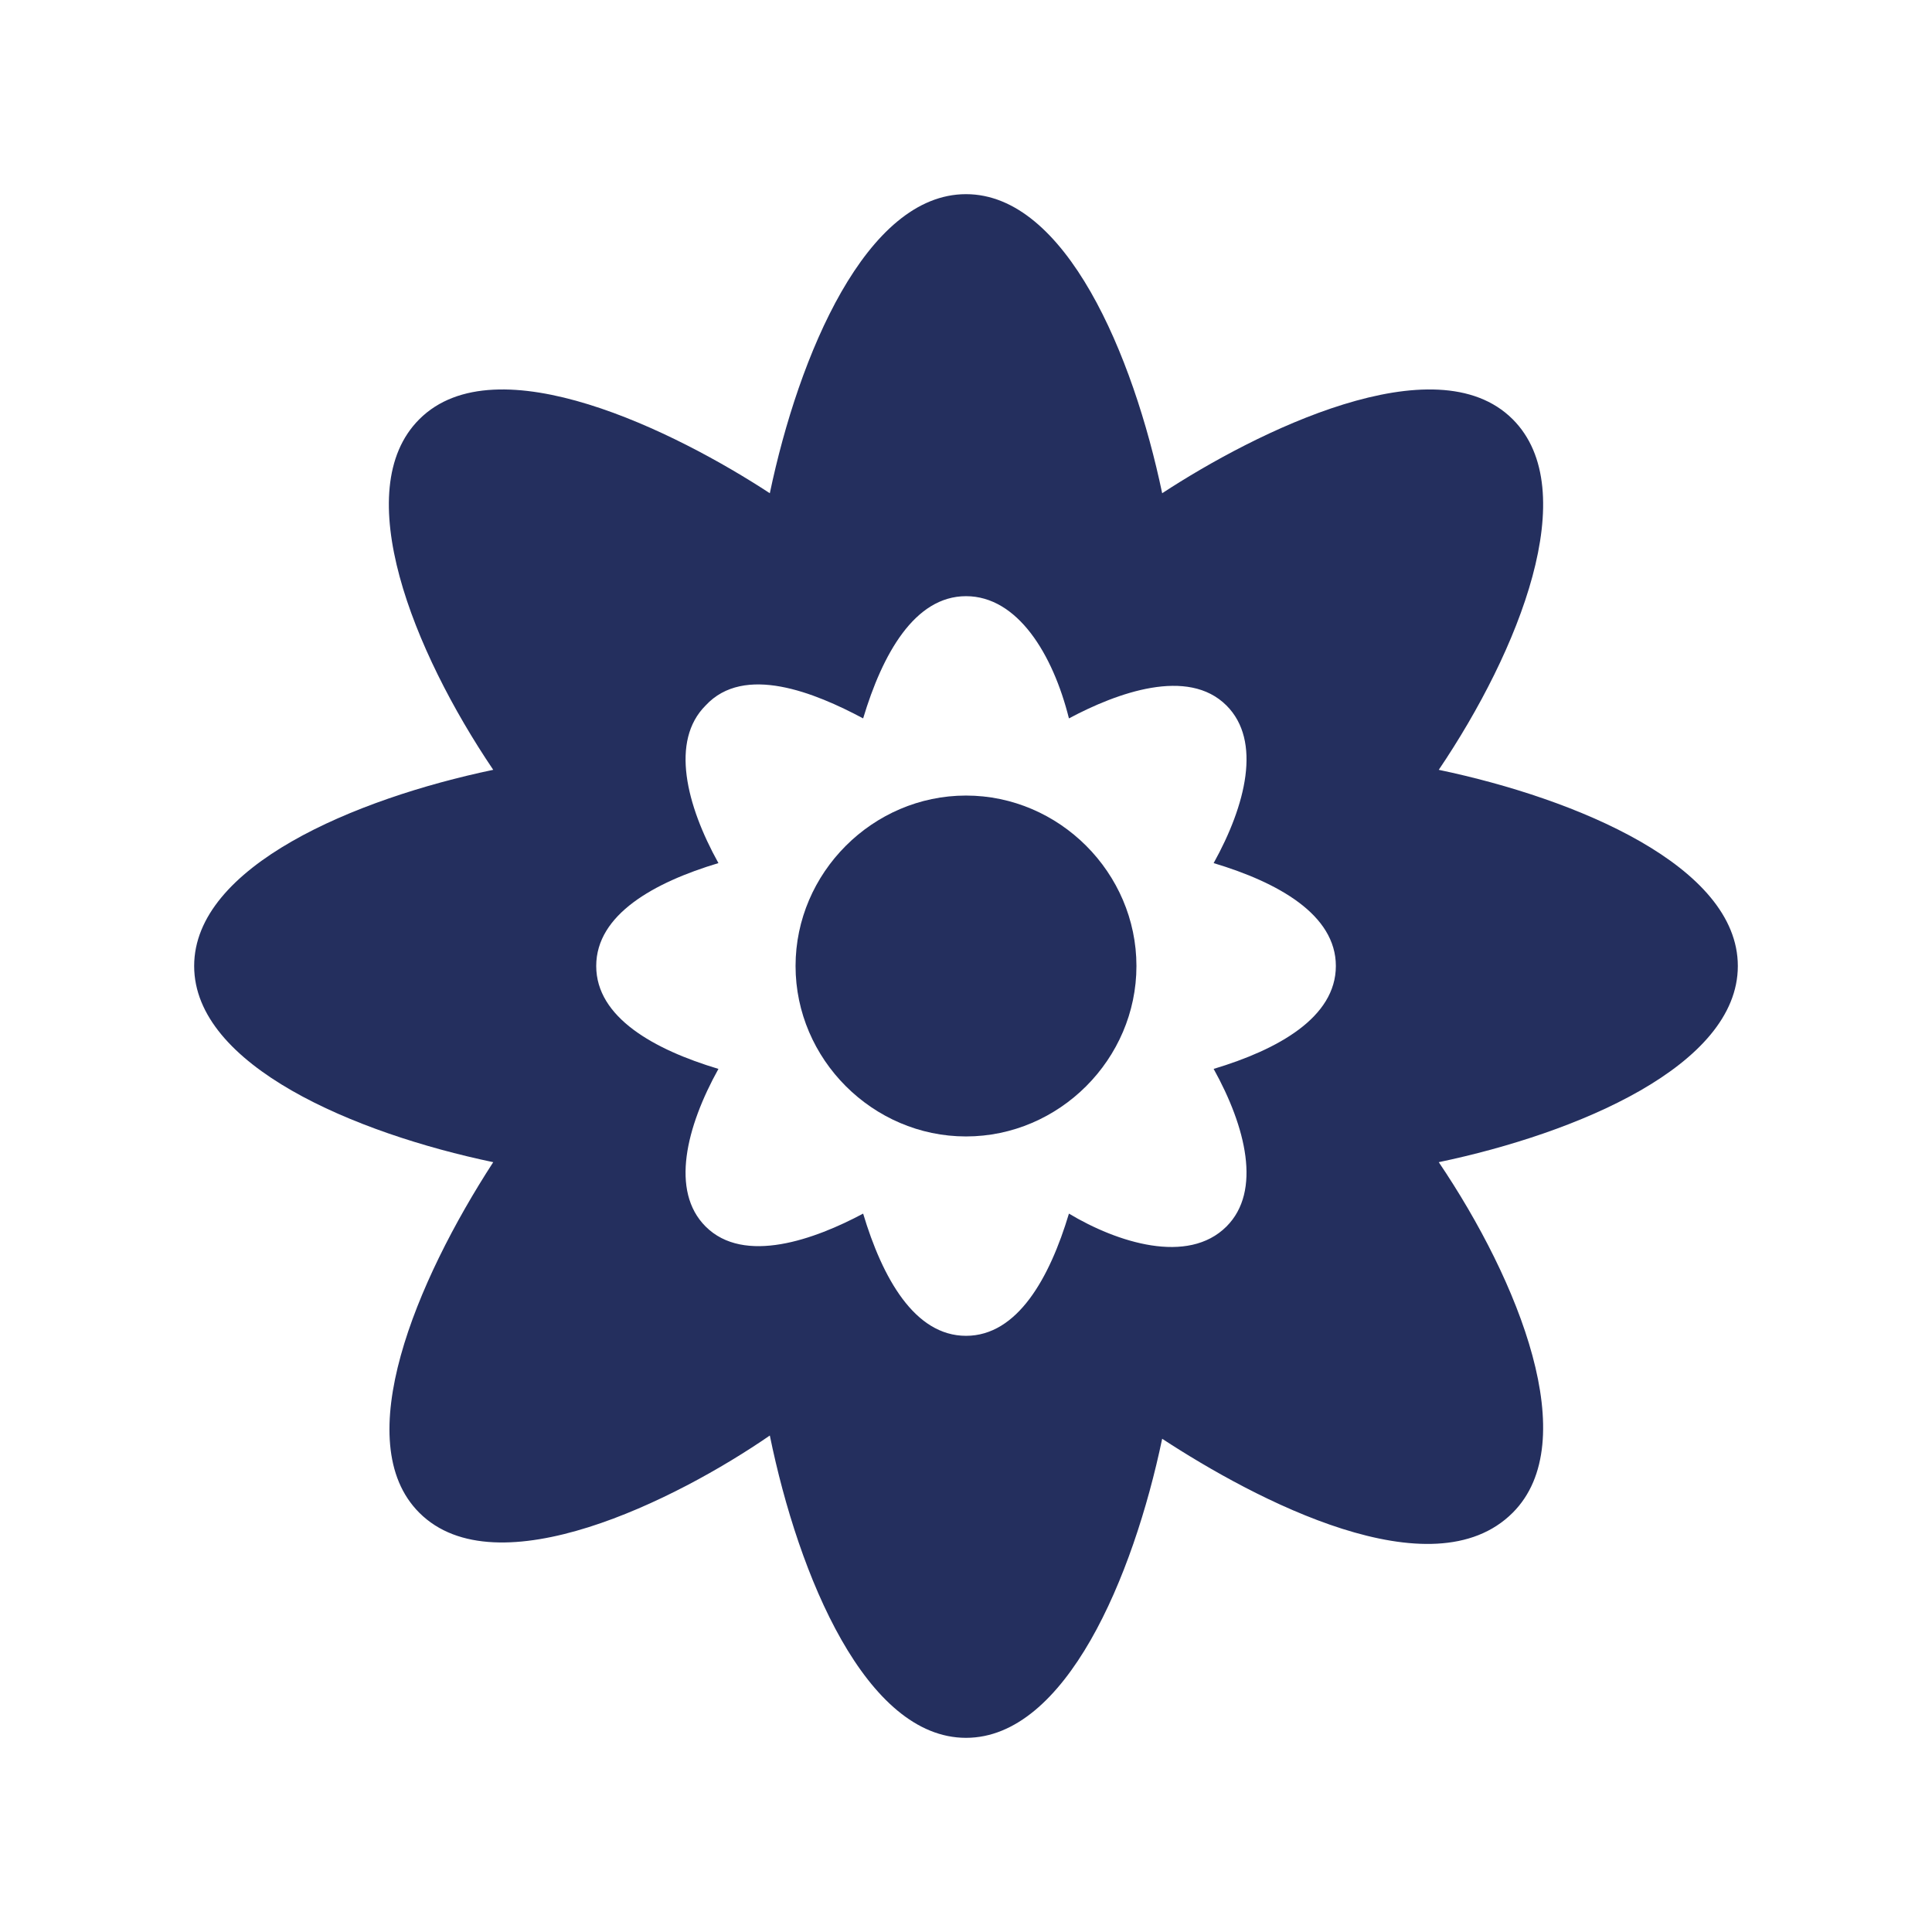 <?xml version="1.0" encoding="UTF-8"?> <svg xmlns="http://www.w3.org/2000/svg" xmlns:xlink="http://www.w3.org/1999/xlink" version="1.1" id="Calque_1" x="0px" y="0px" viewBox="0 0 500 500" style="enable-background:new 0 0 500 500;" xml:space="preserve"> <style type="text/css"> .st0{fill:#242F5E;} </style> <g> <path class="st0" d="M250,205.89c-24.14,0-44.11,19.98-44.11,44.11s19.98,44.11,44.11,44.11s44.11-19.98,44.11-44.11 S274.14,205.89,250,205.89z"></path> <path class="st0" d="M449.75,250c0-25.8-41.62-43.28-77.4-50.77c20.81-30.8,37.45-72.41,19.14-90.72 c-19.98-19.98-66.58,3.33-90.72,19.14c-7.49-35.79-24.97-77.4-50.77-77.4s-43.28,41.62-50.77,77.4 c-24.14-15.81-70.75-39.12-90.72-19.14c-18.31,18.31-1.66,59.93,19.14,90.72c-35.79,7.49-77.4,24.97-77.4,50.77 s41.62,43.28,77.4,50.77c-19.98,30.8-37.45,72.41-19.14,90.72c19.98,19.98,66.58-3.33,90.72-19.98 c7.49,36.62,24.97,78.24,50.77,78.24s43.28-41.62,50.77-77.4c24.14,15.81,69.91,39.95,90.72,19.14 c18.31-18.31,1.66-59.93-19.14-90.72C408.14,293.28,449.75,275.8,449.75,250z M314.09,276.63c8.32,14.98,12.48,31.63,3.33,40.78 c-9.99,9.99-28.3,4.16-40.78-3.33c-4.99,16.65-13.32,31.63-26.63,31.63c-13.32,0-21.64-14.98-26.63-31.63 c-12.48,6.66-30.8,13.32-40.78,3.33c-9.16-9.16-4.99-25.8,3.33-40.78c-16.65-4.99-31.63-13.32-31.63-26.63 c0-13.32,14.98-21.64,31.63-26.63c-8.32-14.98-12.48-31.63-3.33-40.78c9.99-10.82,28.3-3.33,40.78,3.33 c4.99-16.65,13.32-31.63,26.63-31.63c13.32,0,22.47,14.98,26.63,31.63c12.48-6.66,30.8-13.32,40.78-3.33 c9.16,9.16,4.99,25.8-3.33,40.78c16.65,4.99,31.63,13.32,31.63,26.63C345.71,263.32,330.73,271.64,314.09,276.63z"></path> </g> </svg> 
